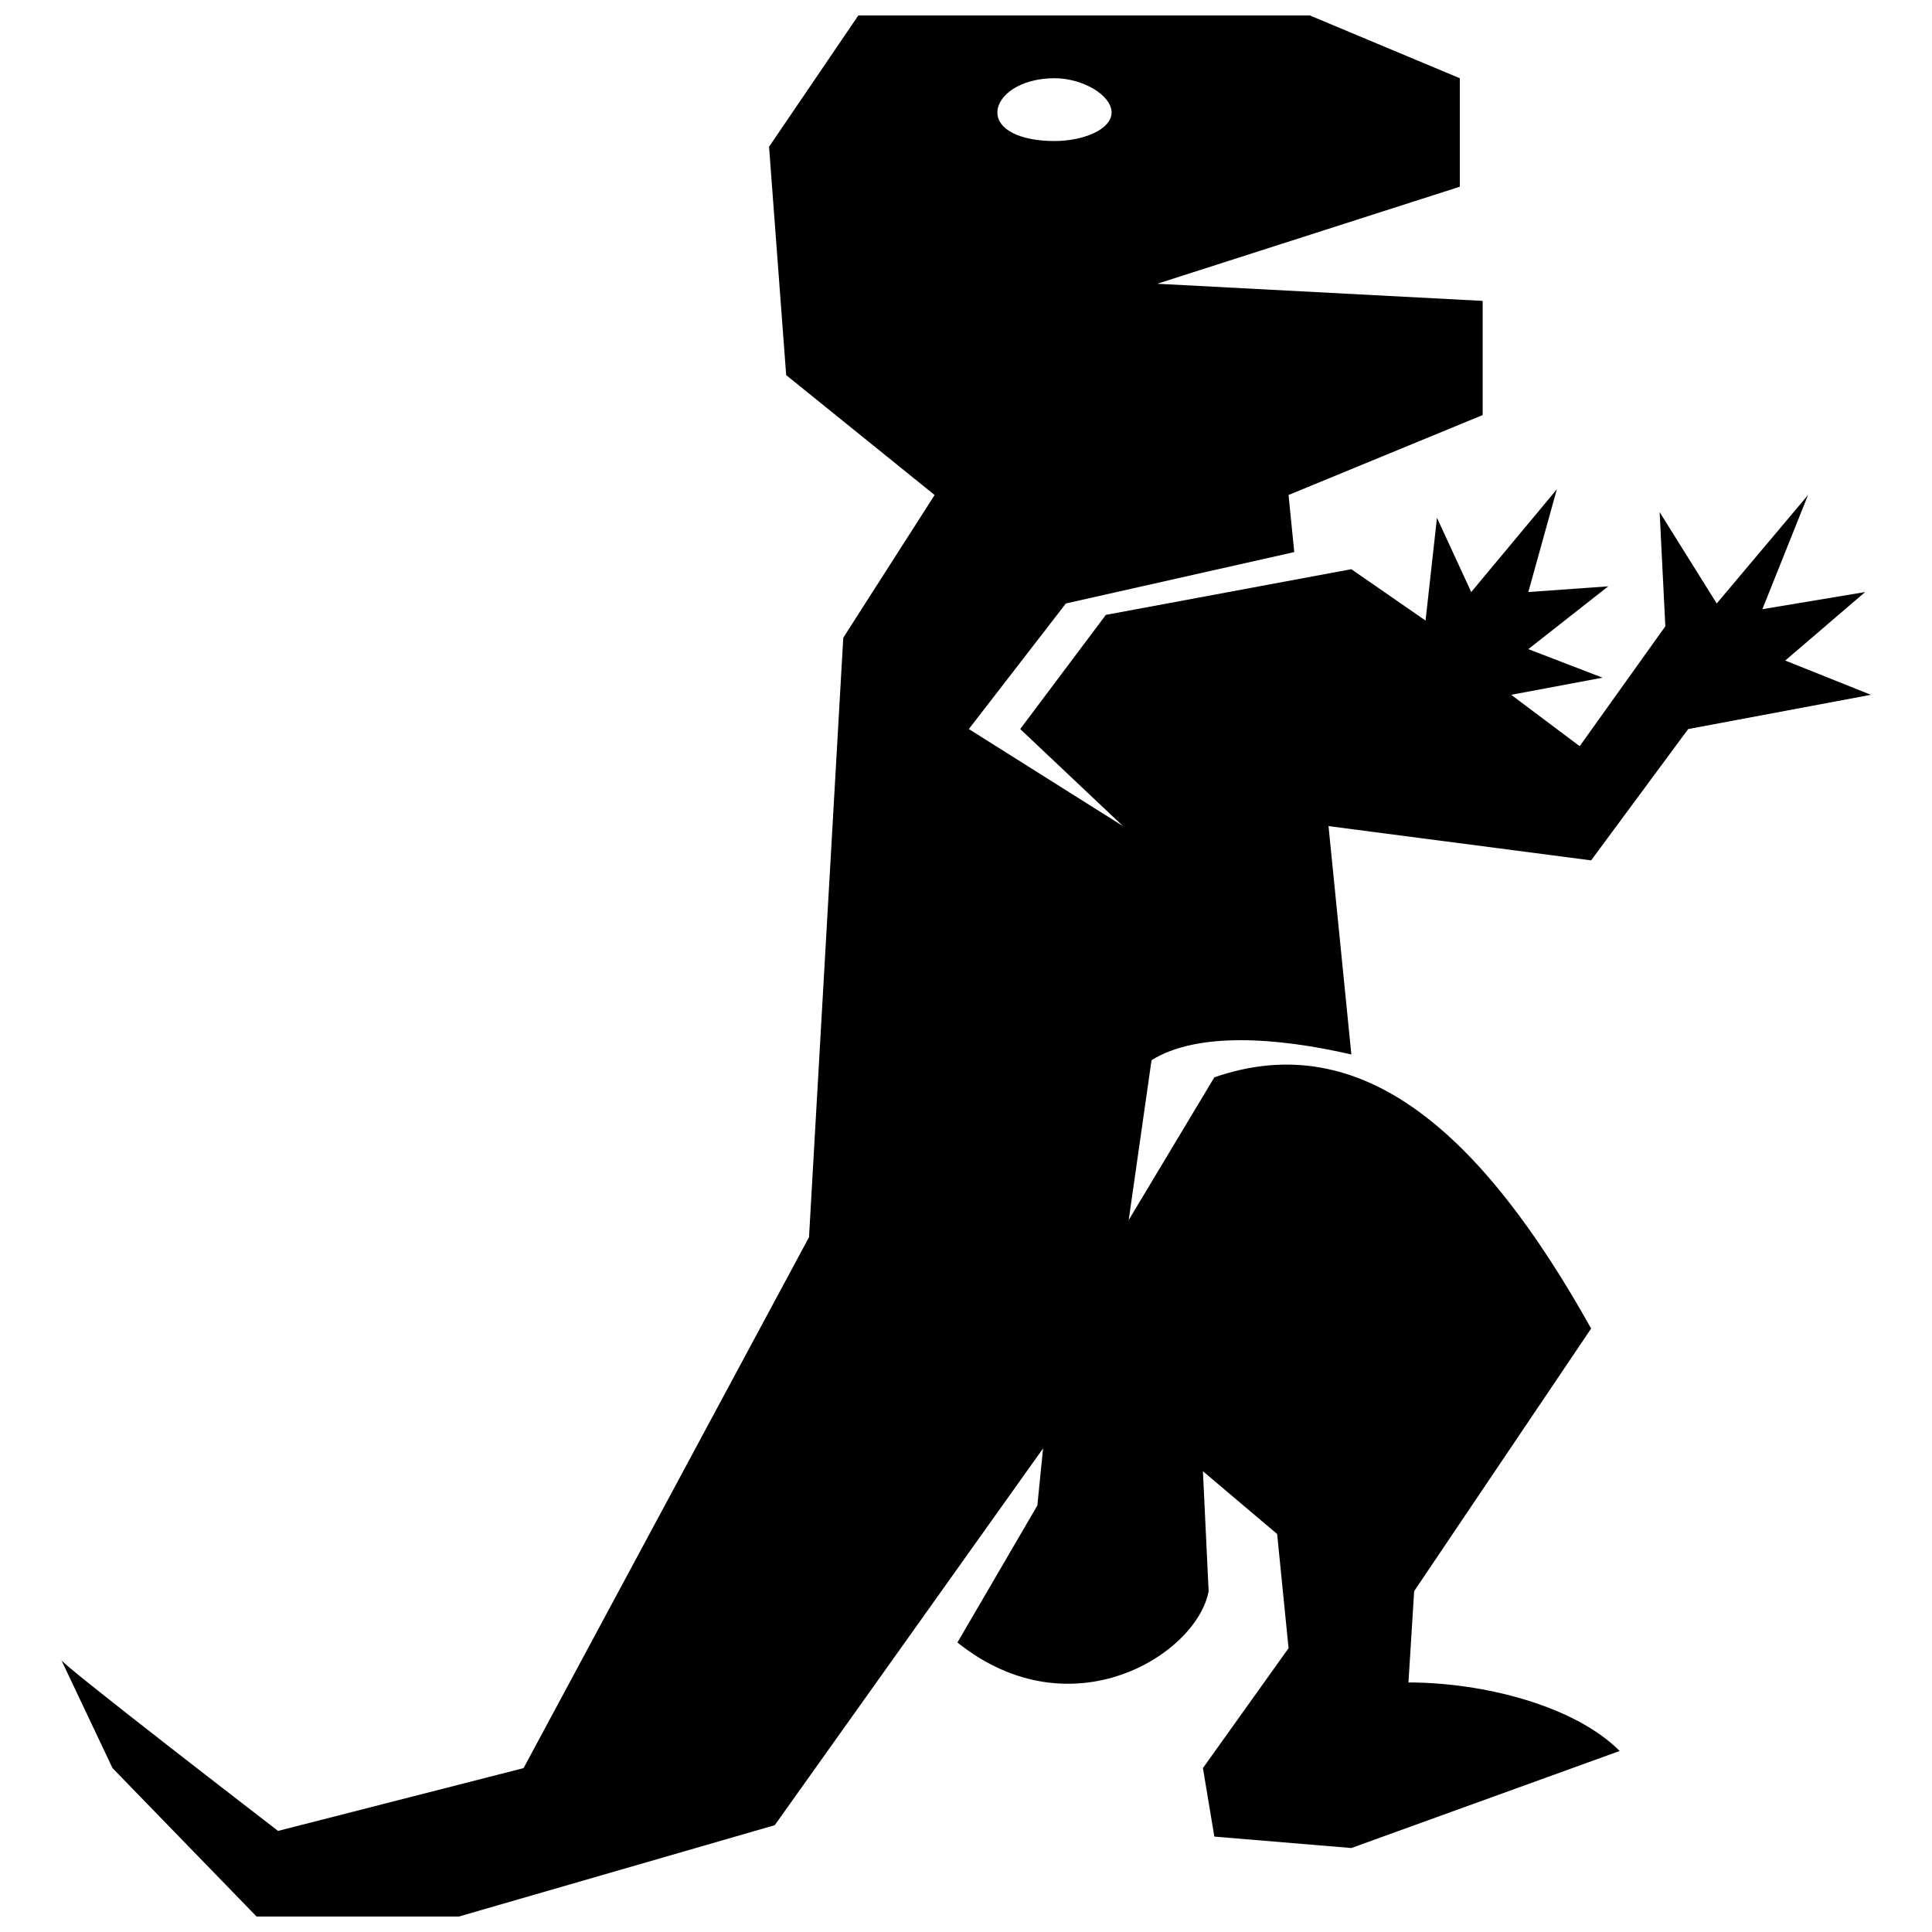<?xml version="1.0" encoding="UTF-8"?>
<!-- The Best Svg Icon site in the world: iconSvg.co, Visit us! https://iconsvg.co -->
<svg width="800px" height="800px" version="1.1" viewBox="144 144 512 512" xmlns="http://www.w3.org/2000/svg">
 <defs>
  <clipPath id="a">
   <path d="m160 148.09h480v503.81h-480z"/>
  </clipPath>
 </defs>
 <g clip-path="url(#a)">
  <path d="m160.2 583.82 13.617 28.746 49.926 51.441 125.57-36.312 71.109-99.855-1.512 15.129-21.18 36.312c30.258 24.207 63.543 3.027 66.57-13.617l-1.512-31.773 19.668 16.641 3.027 30.258-22.695 31.773 3.027 18.156 36.312 3.027 71.109-25.719c-12.105-12.105-36.312-18.156-55.98-18.156l1.512-24.207 46.902-69.594c-28.746-51.441-60.52-80.188-99.855-66.57l-22.695 37.824 6.051-42.363c12.105-7.566 33.285-6.051 52.953-1.512l-6.051-60.52 69.594 9.078 25.719-34.797 48.414-9.078-22.695-9.078 21.18-18.156-27.234 4.539 12.105-30.258-24.207 28.746-15.129-24.207 1.512 30.258-22.695 31.773-18.156-13.617 24.207-4.539-19.668-7.566 21.18-16.641-21.18 1.512 7.566-27.234-22.695 27.234-9.078-19.668-3.027 27.234-19.668-13.617-65.055 12.105-22.695 30.258 27.234 25.719-40.848-25.719 25.719-33.285 60.52-13.617-1.512-15.129 51.441-21.18v-30.258l-86.238-4.539 80.188-25.719v-28.746l-65.055-27.234-92.289 7.566-25.719 37.824 4.539 60.52 39.336 31.773-24.207 37.824-9.078 158.86-75.648 140.7-65.055 16.641s-59.004-45.387-57.492-45.387zm263.25-419.09c7.566 0 15.129 4.539 15.129 9.078s-7.566 7.566-15.129 7.566c-9.078 0-15.129-3.027-15.129-7.566s6.051-9.078 15.129-9.078z" fill-rule="evenodd"/>
 </g>
</svg>